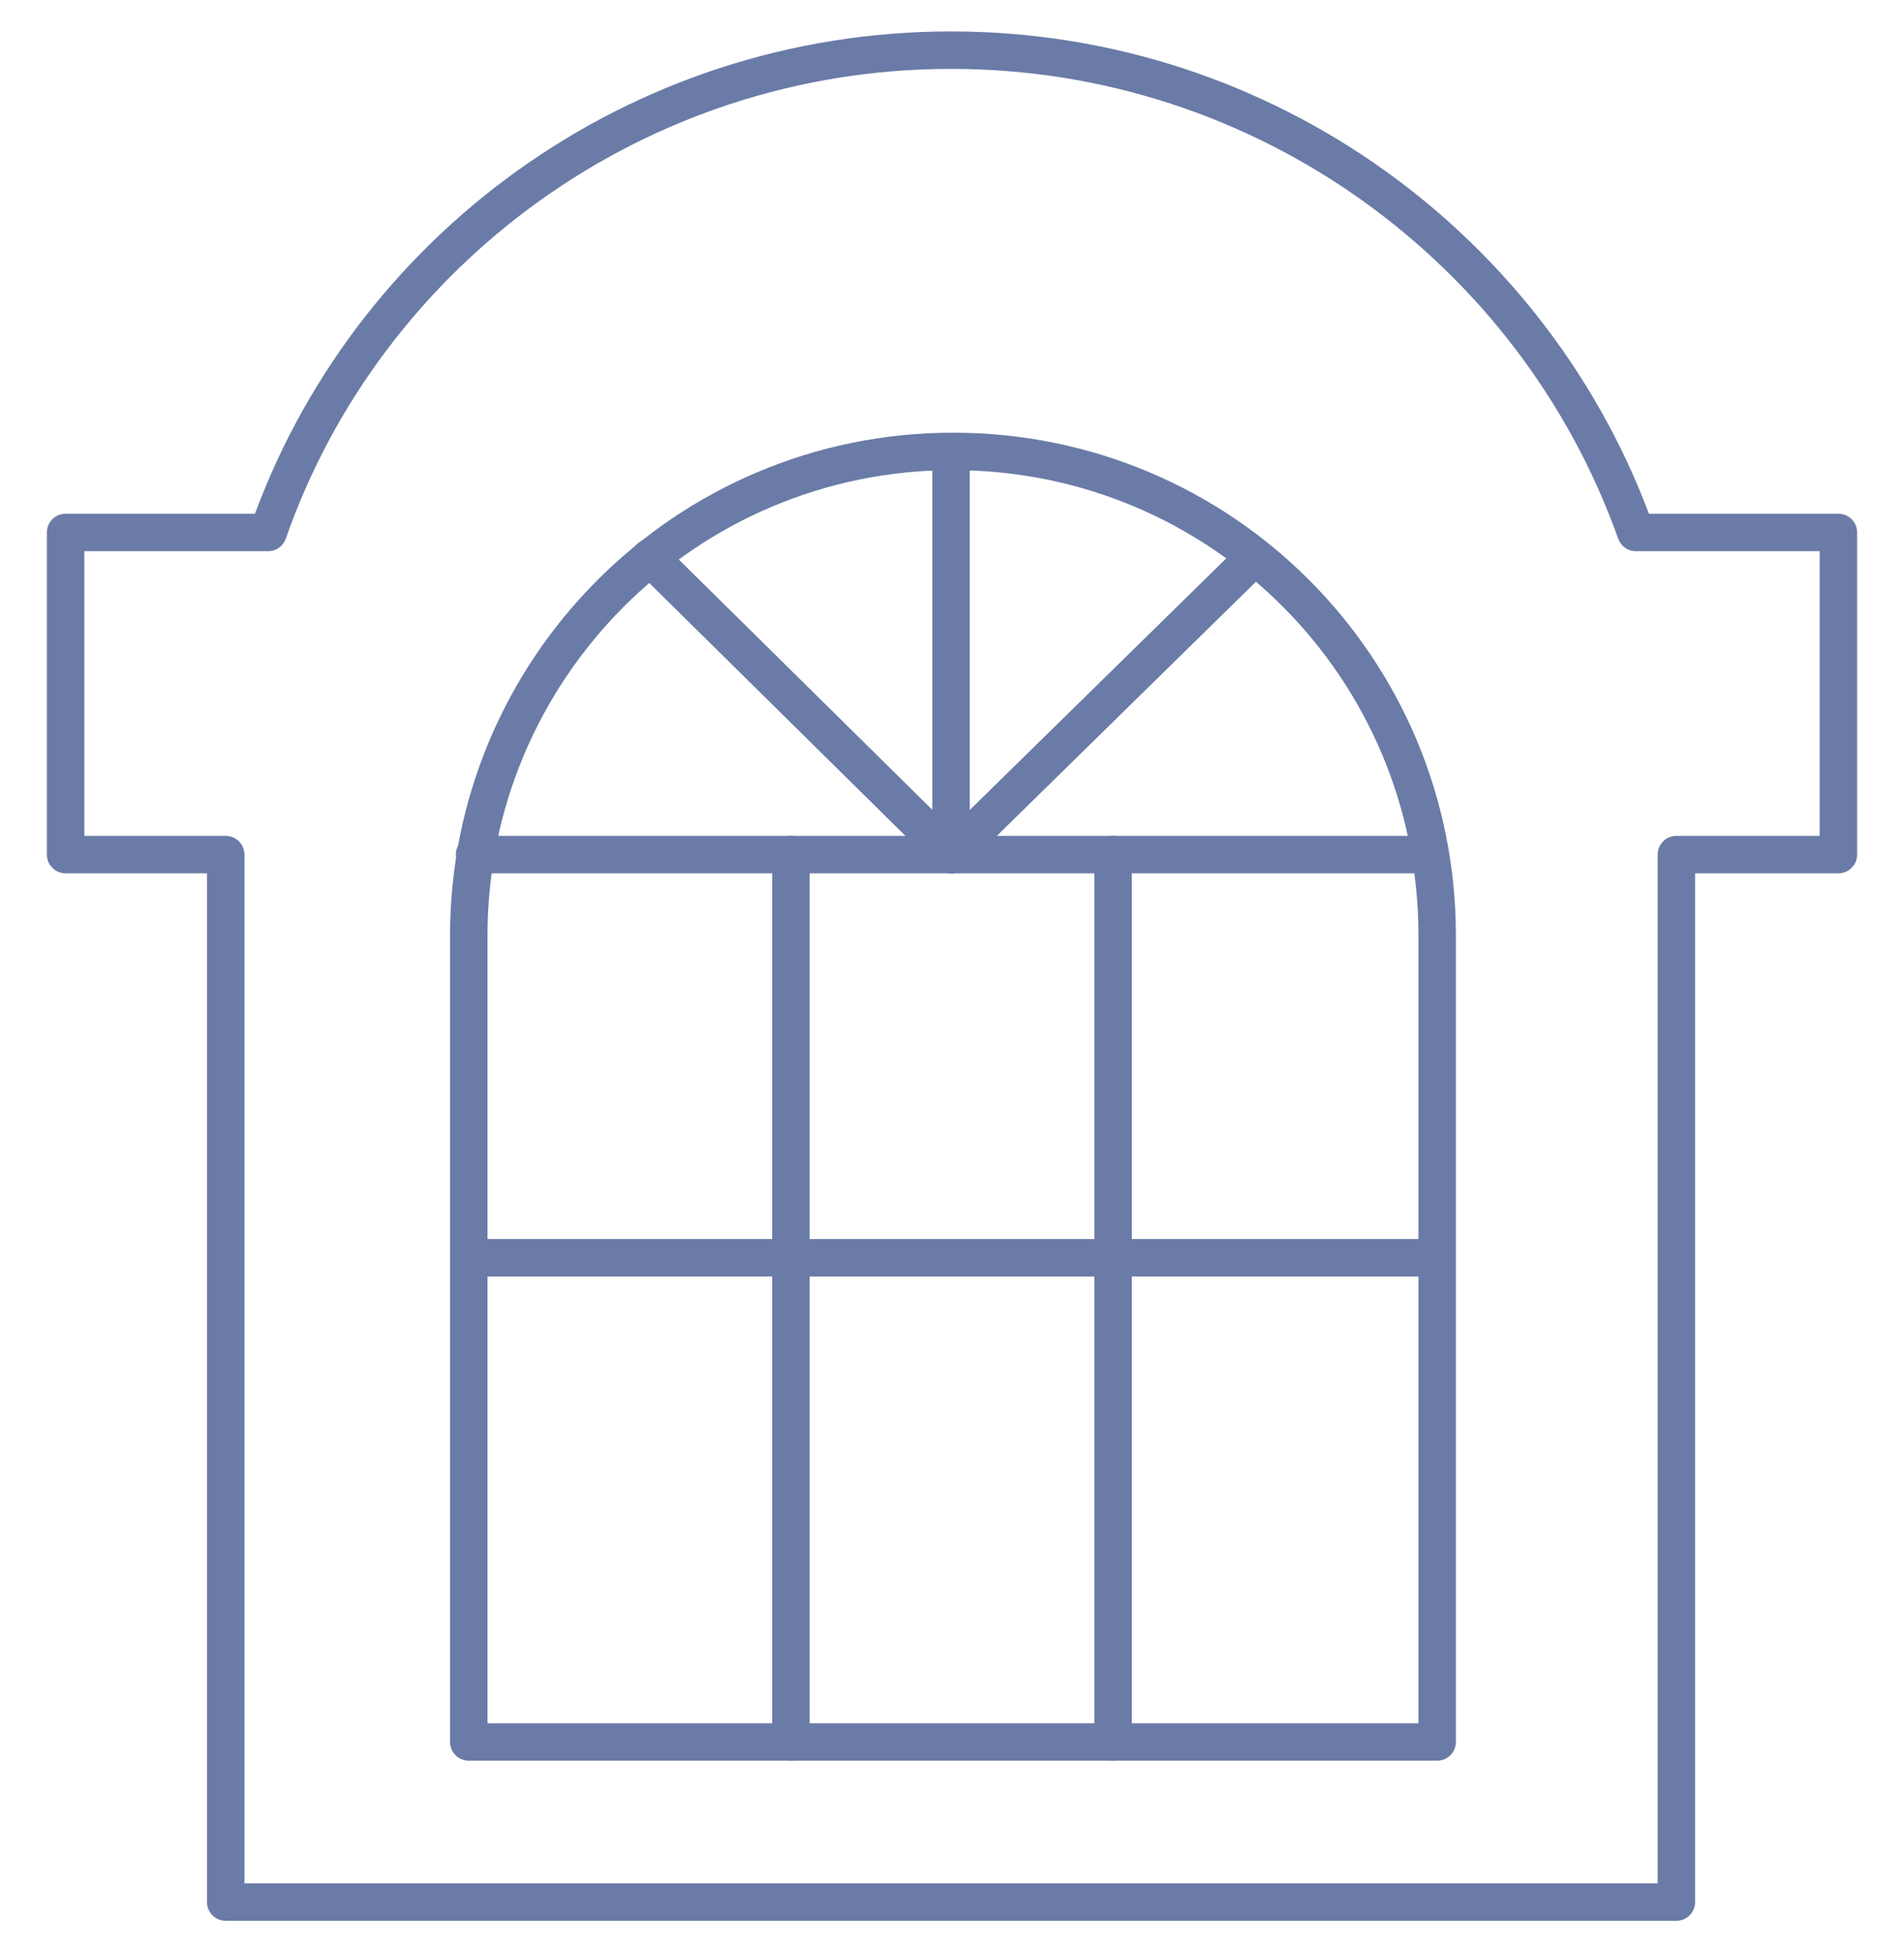 <?xml version="1.0" encoding="utf-8"?>
<!-- Generator: Adobe Illustrator 26.2.1, SVG Export Plug-In . SVG Version: 6.00 Build 0)  -->
<svg version="1.1" id="Layer_1" xmlns="http://www.w3.org/2000/svg" xmlns:xlink="http://www.w3.org/1999/xlink" x="0px" y="0px"
	 width="98.7px" height="101.2px" viewBox="0 0 98.7 101.2" style="enable-background:new 0 0 98.7 101.2;" xml:space="preserve">
<style type="text/css">
	.st0{fill:none;stroke:#6A7BA7;stroke-width:1.941;stroke-linecap:round;stroke-linejoin:round;}
</style>
<g>
	<path class="st0" d="M24.3,48.5c0-13.8,11.2-25.1,25.1-25.1s25.1,11.2,25.1,25.1v41.8H24.3V48.5z"/>
	<line class="st0" x1="24.6" y1="44.3" x2="74" y2="44.3"/>
	<line class="st0" x1="57.7" y1="44.3" x2="57.7" y2="90.3"/>
	<line class="st0" x1="41" y1="44.3" x2="41" y2="90.3"/>
	<line class="st0" x1="49.3" y1="23.5" x2="49.3" y2="44.3"/>
	<line class="st0" x1="49.3" y1="44.3" x2="65" y2="28.9"/>
	<line class="st0" x1="49.3" y1="44.3" x2="33.7" y2="28.9"/>
	<line class="st0" x1="24.3" y1="65.2" x2="74.4" y2="65.2"/>
	<path class="st0" d="M3.4,44.3V27.6h10.4l0.1,0C19,13,33,2.6,49.3,2.6S79.6,13,84.8,27.6h10.5v16.7h-8.4v54.3H11.7V44.3H3.4z"/>
</g>
</svg>
